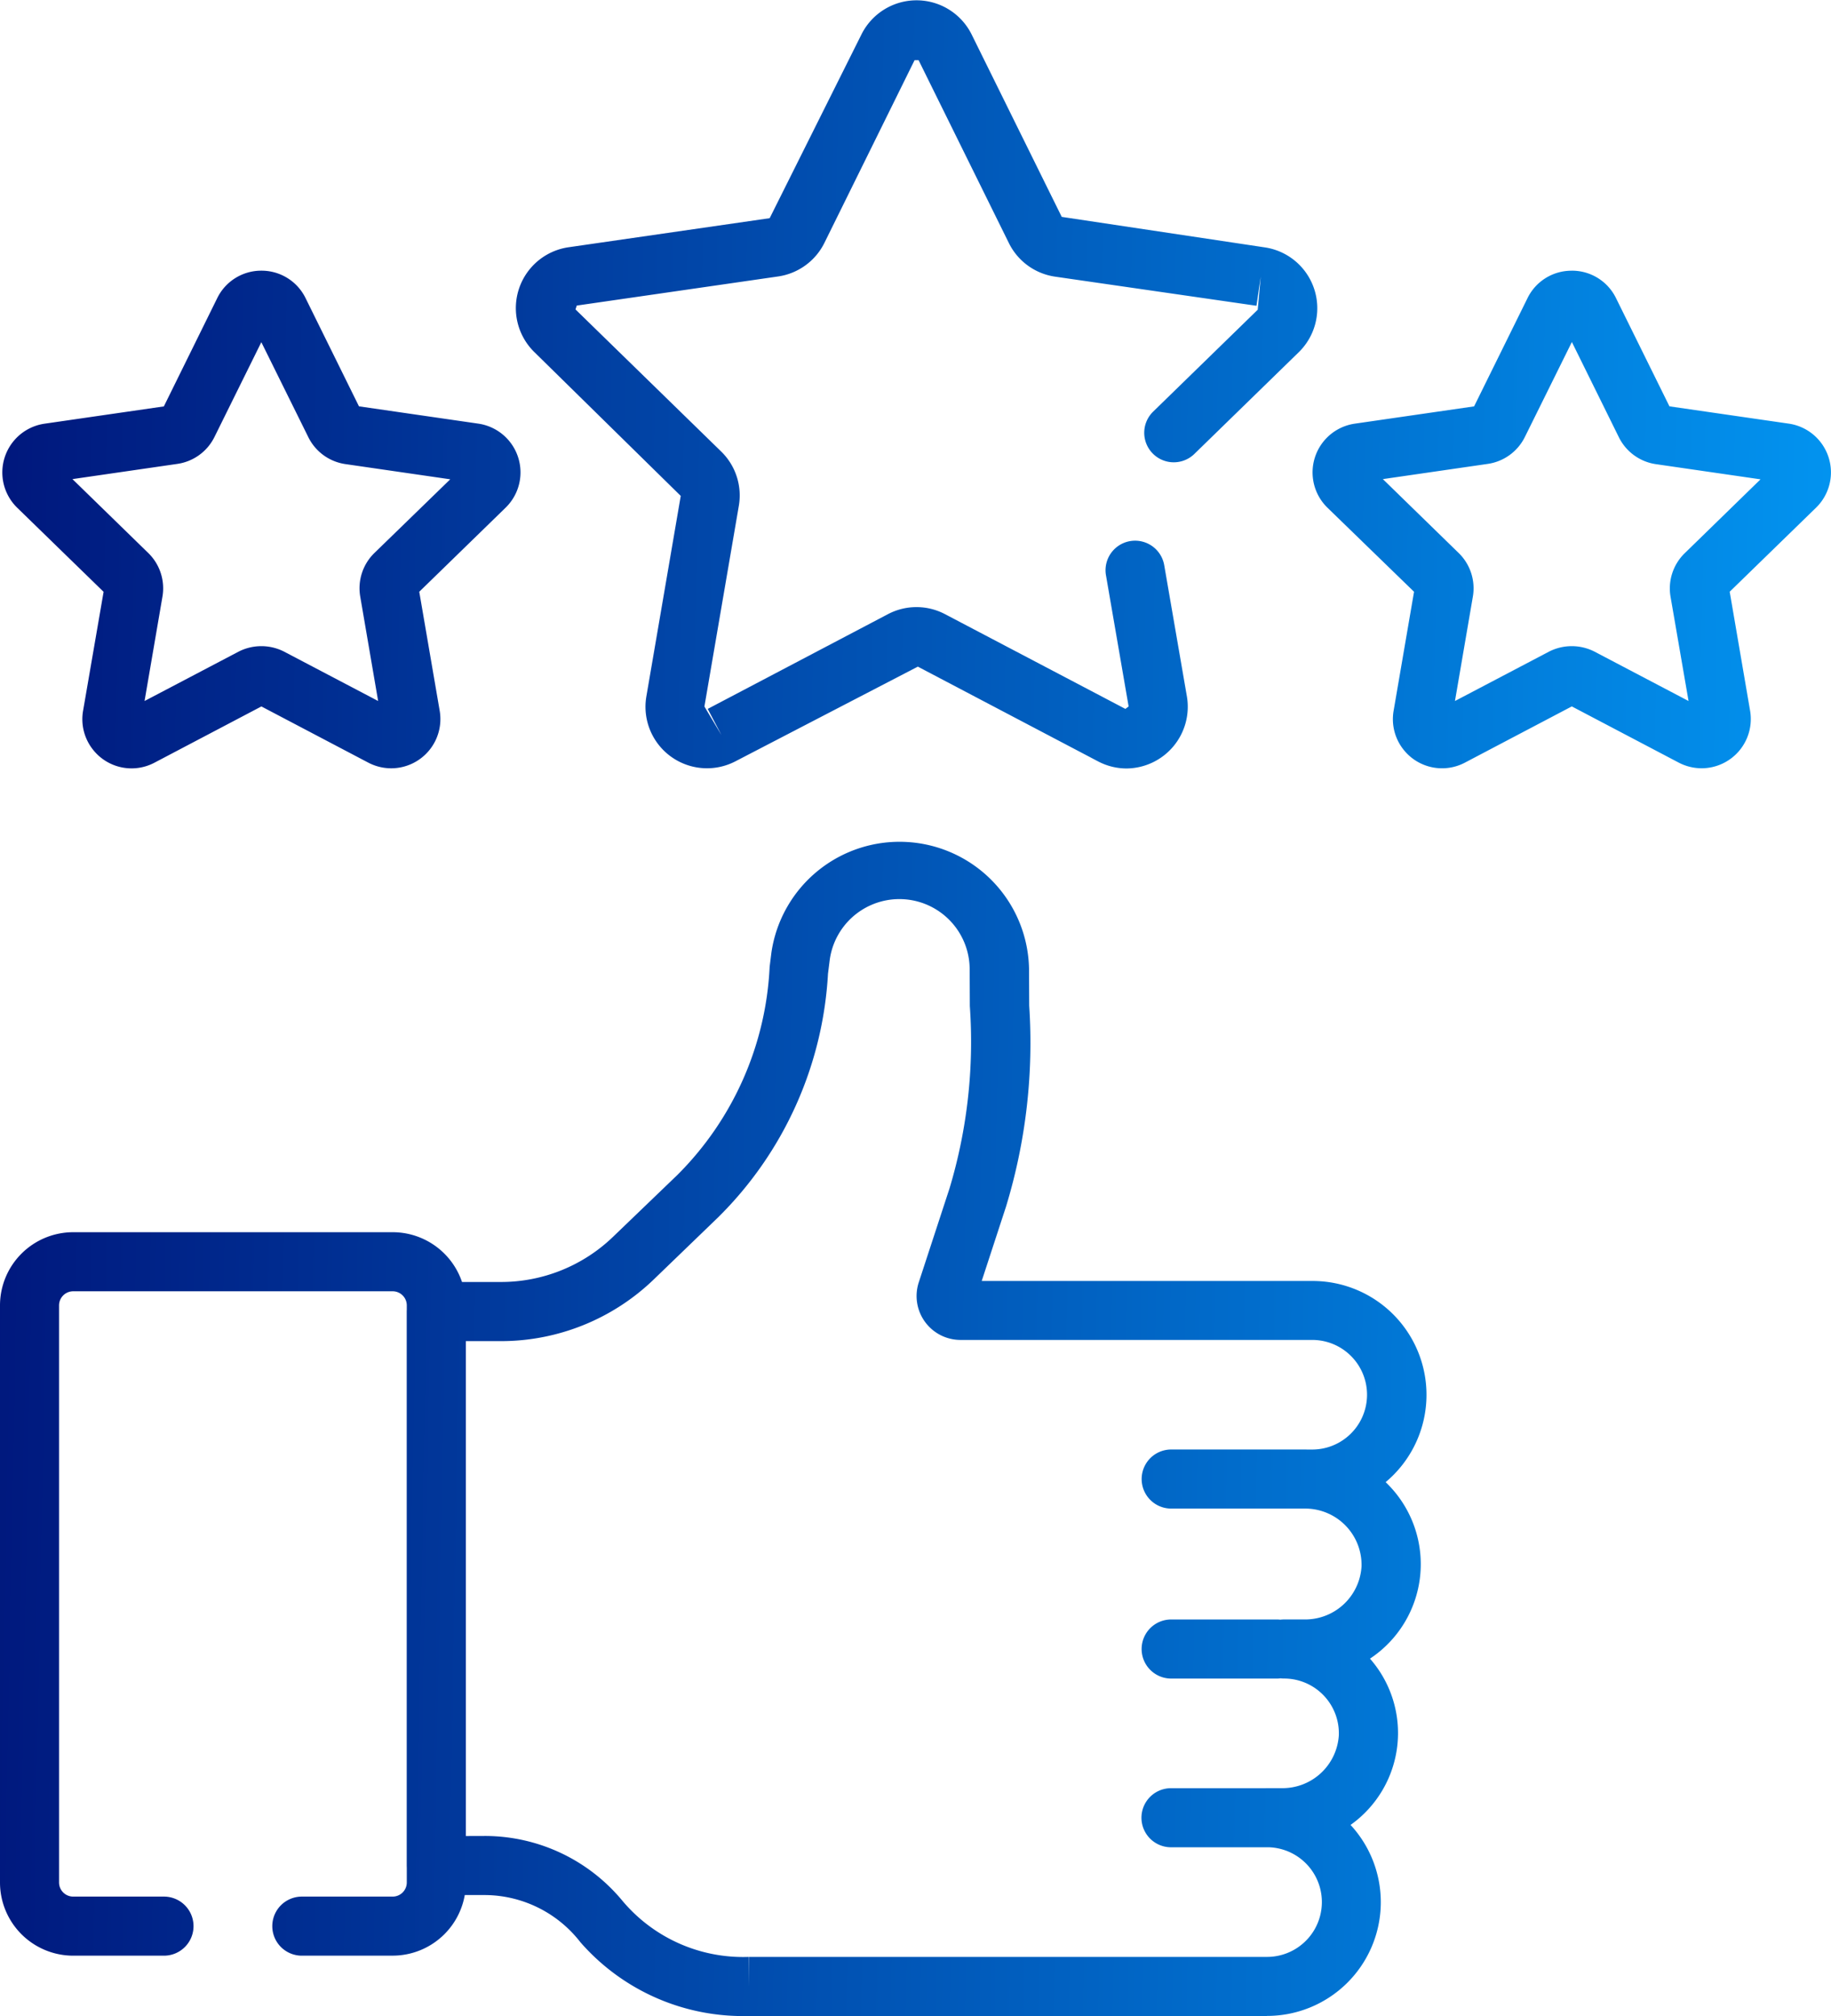 <svg xmlns="http://www.w3.org/2000/svg" xmlns:xlink="http://www.w3.org/1999/xlink" width="56.556" height="62.282" viewBox="0 0 56.556 62.282">
  <defs>
    <linearGradient id="linear-gradient" x1="-0.055" y1="0.634" x2="1.107" y2="0.658" gradientUnits="objectBoundingBox">
      <stop offset="0" stop-color="#017"/>
      <stop offset="1" stop-color="#02a2fd"/>
    </linearGradient>
    <clipPath id="clip-path">
      <rect id="Rectangle_9471" data-name="Rectangle 9471" width="56.556" height="62.282" stroke="rgba(0,0,0,0)" stroke-width="1" fill="url(#linear-gradient)"/>
    </clipPath>
  </defs>
  <g id="Group_27233" data-name="Group 27233" transform="translate(0 0)">
    <g id="Group_27233-2" data-name="Group 27233" transform="translate(0 0)" clip-path="url(#clip-path)">
      <path id="Path_56697" data-name="Path 56697" d="M39.134,62.279H23.127A6.662,6.662,0,0,1,17.927,60,3.755,3.755,0,0,0,15,58.543H13.476a.913.913,0,0,1-.913-.912V40.516a.912.912,0,0,1,.912-.912h1.992a4.985,4.985,0,0,0,3.473-1.4L20.92,36.3a9.727,9.727,0,0,0,2.853-6.437l.055-.44a4,4,0,0,1,7.957.523l.005,1.123a17.341,17.341,0,0,1-.717,6.21l-.75,2.294h10.21A3.516,3.516,0,0,1,42.8,45.787q.042.04.083.083a3.5,3.5,0,0,1-.567,5.37,3.482,3.482,0,0,1-.6,5.137,3.514,3.514,0,0,1-2.579,5.9M15,56.718a5.514,5.514,0,0,1,4.2,1.972,4.865,4.865,0,0,0,3.928,1.764v.912l.008-.912h16a1.694,1.694,0,1,0,0-3.388.912.912,0,0,1,0-1.825h.459a1.743,1.743,0,0,0,1.759-1.635,1.693,1.693,0,0,0-1.692-1.752.912.912,0,1,1,0-1.825h.634a1.743,1.743,0,0,0,1.759-1.636,1.74,1.74,0,0,0-1.731-1.789.912.912,0,0,1-.021-1.824h.229a1.693,1.693,0,1,0,0-3.386H29.669a1.357,1.357,0,0,1-1.29-1.779l.951-2.906a15.726,15.726,0,0,0,.626-5.629l-.005-1.136a2.171,2.171,0,0,0-4.323-.284l-.053.421a11.475,11.475,0,0,1-3.4,7.532L20.2,39.519a6.8,6.8,0,0,1-4.741,1.912h-1.08V56.72Zm24.37.349h-3.2a.912.912,0,1,1,0-1.825h3.2a.912.912,0,1,1,0,1.825m.068-5.212H36.175a.912.912,0,1,1,0-1.825h3.265a.912.912,0,0,1,0,1.825m.881-5.251H36.176a.912.912,0,0,1,0-1.825H40.32a.912.912,0,0,1,0,1.825M48.552,8.362a1.511,1.511,0,0,1,1.363.847l1.651,3.344,3.691.535a1.522,1.522,0,0,1,.841,2.592l-2.671,2.6.63,3.676a1.521,1.521,0,0,1-1.5,1.778,1.53,1.53,0,0,1-.707-.176l-3.3-1.735-3.3,1.736a1.515,1.515,0,0,1-1.871-.368,1.513,1.513,0,0,1-.333-1.234l.631-3.676L41,15.682a1.522,1.522,0,0,1,.841-2.593l3.691-.535,1.65-3.344a1.51,1.51,0,0,1,1.366-.847m5.831,6.445-3.239-.47A1.519,1.519,0,0,1,50,13.5l-1.448-2.934L47.1,13.5a1.52,1.52,0,0,1-1.147.831l-3.239.47,2.343,2.284a1.522,1.522,0,0,1,.437,1.345l-.553,3.226,2.9-1.523a1.545,1.545,0,0,1,1.415,0l2.9,1.523L51.6,18.436a1.517,1.517,0,0,1,.437-1.345ZM8.075,8.362a1.511,1.511,0,0,1,1.363.847l1.65,3.344,3.691.535a1.522,1.522,0,0,1,.841,2.593l-2.67,2.6.631,3.676a1.521,1.521,0,0,1-1.5,1.778,1.53,1.53,0,0,1-.707-.176l-3.3-1.735-3.3,1.736A1.515,1.515,0,0,1,2.9,23.193a1.513,1.513,0,0,1-.334-1.234L3.2,18.283l-2.671-2.6a1.522,1.522,0,0,1,.841-2.593l3.691-.535L6.71,9.21a1.511,1.511,0,0,1,1.366-.848m5.831,6.445-3.239-.47A1.519,1.519,0,0,1,9.521,13.5L8.072,10.571,6.624,13.5a1.52,1.52,0,0,1-1.147.831l-3.239.47,2.343,2.284a1.522,1.522,0,0,1,.437,1.345l-.553,3.226,2.9-1.523a1.545,1.545,0,0,1,1.415,0l2.9,1.523-.553-3.226a1.519,1.519,0,0,1,.437-1.346ZM12.129,60.416H9.323a.912.912,0,1,1,0-1.825h2.806a.437.437,0,0,0,.436-.436V40.327a.437.437,0,0,0-.436-.436H2.26a.437.437,0,0,0-.436.436V58.155a.437.437,0,0,0,.436.436H5.065a.912.912,0,1,1,0,1.825H2.26A2.263,2.263,0,0,1,0,58.155V40.327a2.263,2.263,0,0,1,2.261-2.261H12.13a2.263,2.263,0,0,1,2.26,2.261V58.155a2.263,2.263,0,0,1-2.261,2.26M34.8,23.74a1.891,1.891,0,0,1-.883-.219l-5.567-2.927L22.714,23.52a1.9,1.9,0,0,1-2.75-2l1.063-6.2L16.5,10.872a1.9,1.9,0,0,1,1.05-3.232l6.224-.9,2.836-5.679a1.9,1.9,0,0,1,3.4,0L32.795,6.7l6.277.943a1.9,1.9,0,0,1,1.05,3.232l-3.23,3.148a.912.912,0,0,1-1.273-1.307l3.23-3.148.093-1.022-.132.9-6.224-.9A1.894,1.894,0,0,1,31.158,7.5l-2.784-5.64h-.125L25.466,7.5A1.9,1.9,0,0,1,24.039,8.54l-6.224.9-.039.119,4.5,4.39a1.894,1.894,0,0,1,.545,1.677l-1.063,6.2.526.882-.424-.808,5.567-2.927a1.893,1.893,0,0,1,1.763,0L34.761,21.9l.1-.076-.7-4.053a.912.912,0,1,1,1.8-.309l.7,4.053A1.907,1.907,0,0,1,34.8,23.74" transform="translate(0 0)" stroke="rgba(0,0,0,0)" stroke-width="1" fill="url(#linear-gradient)"/>
    </g>
  </g>
</svg>
